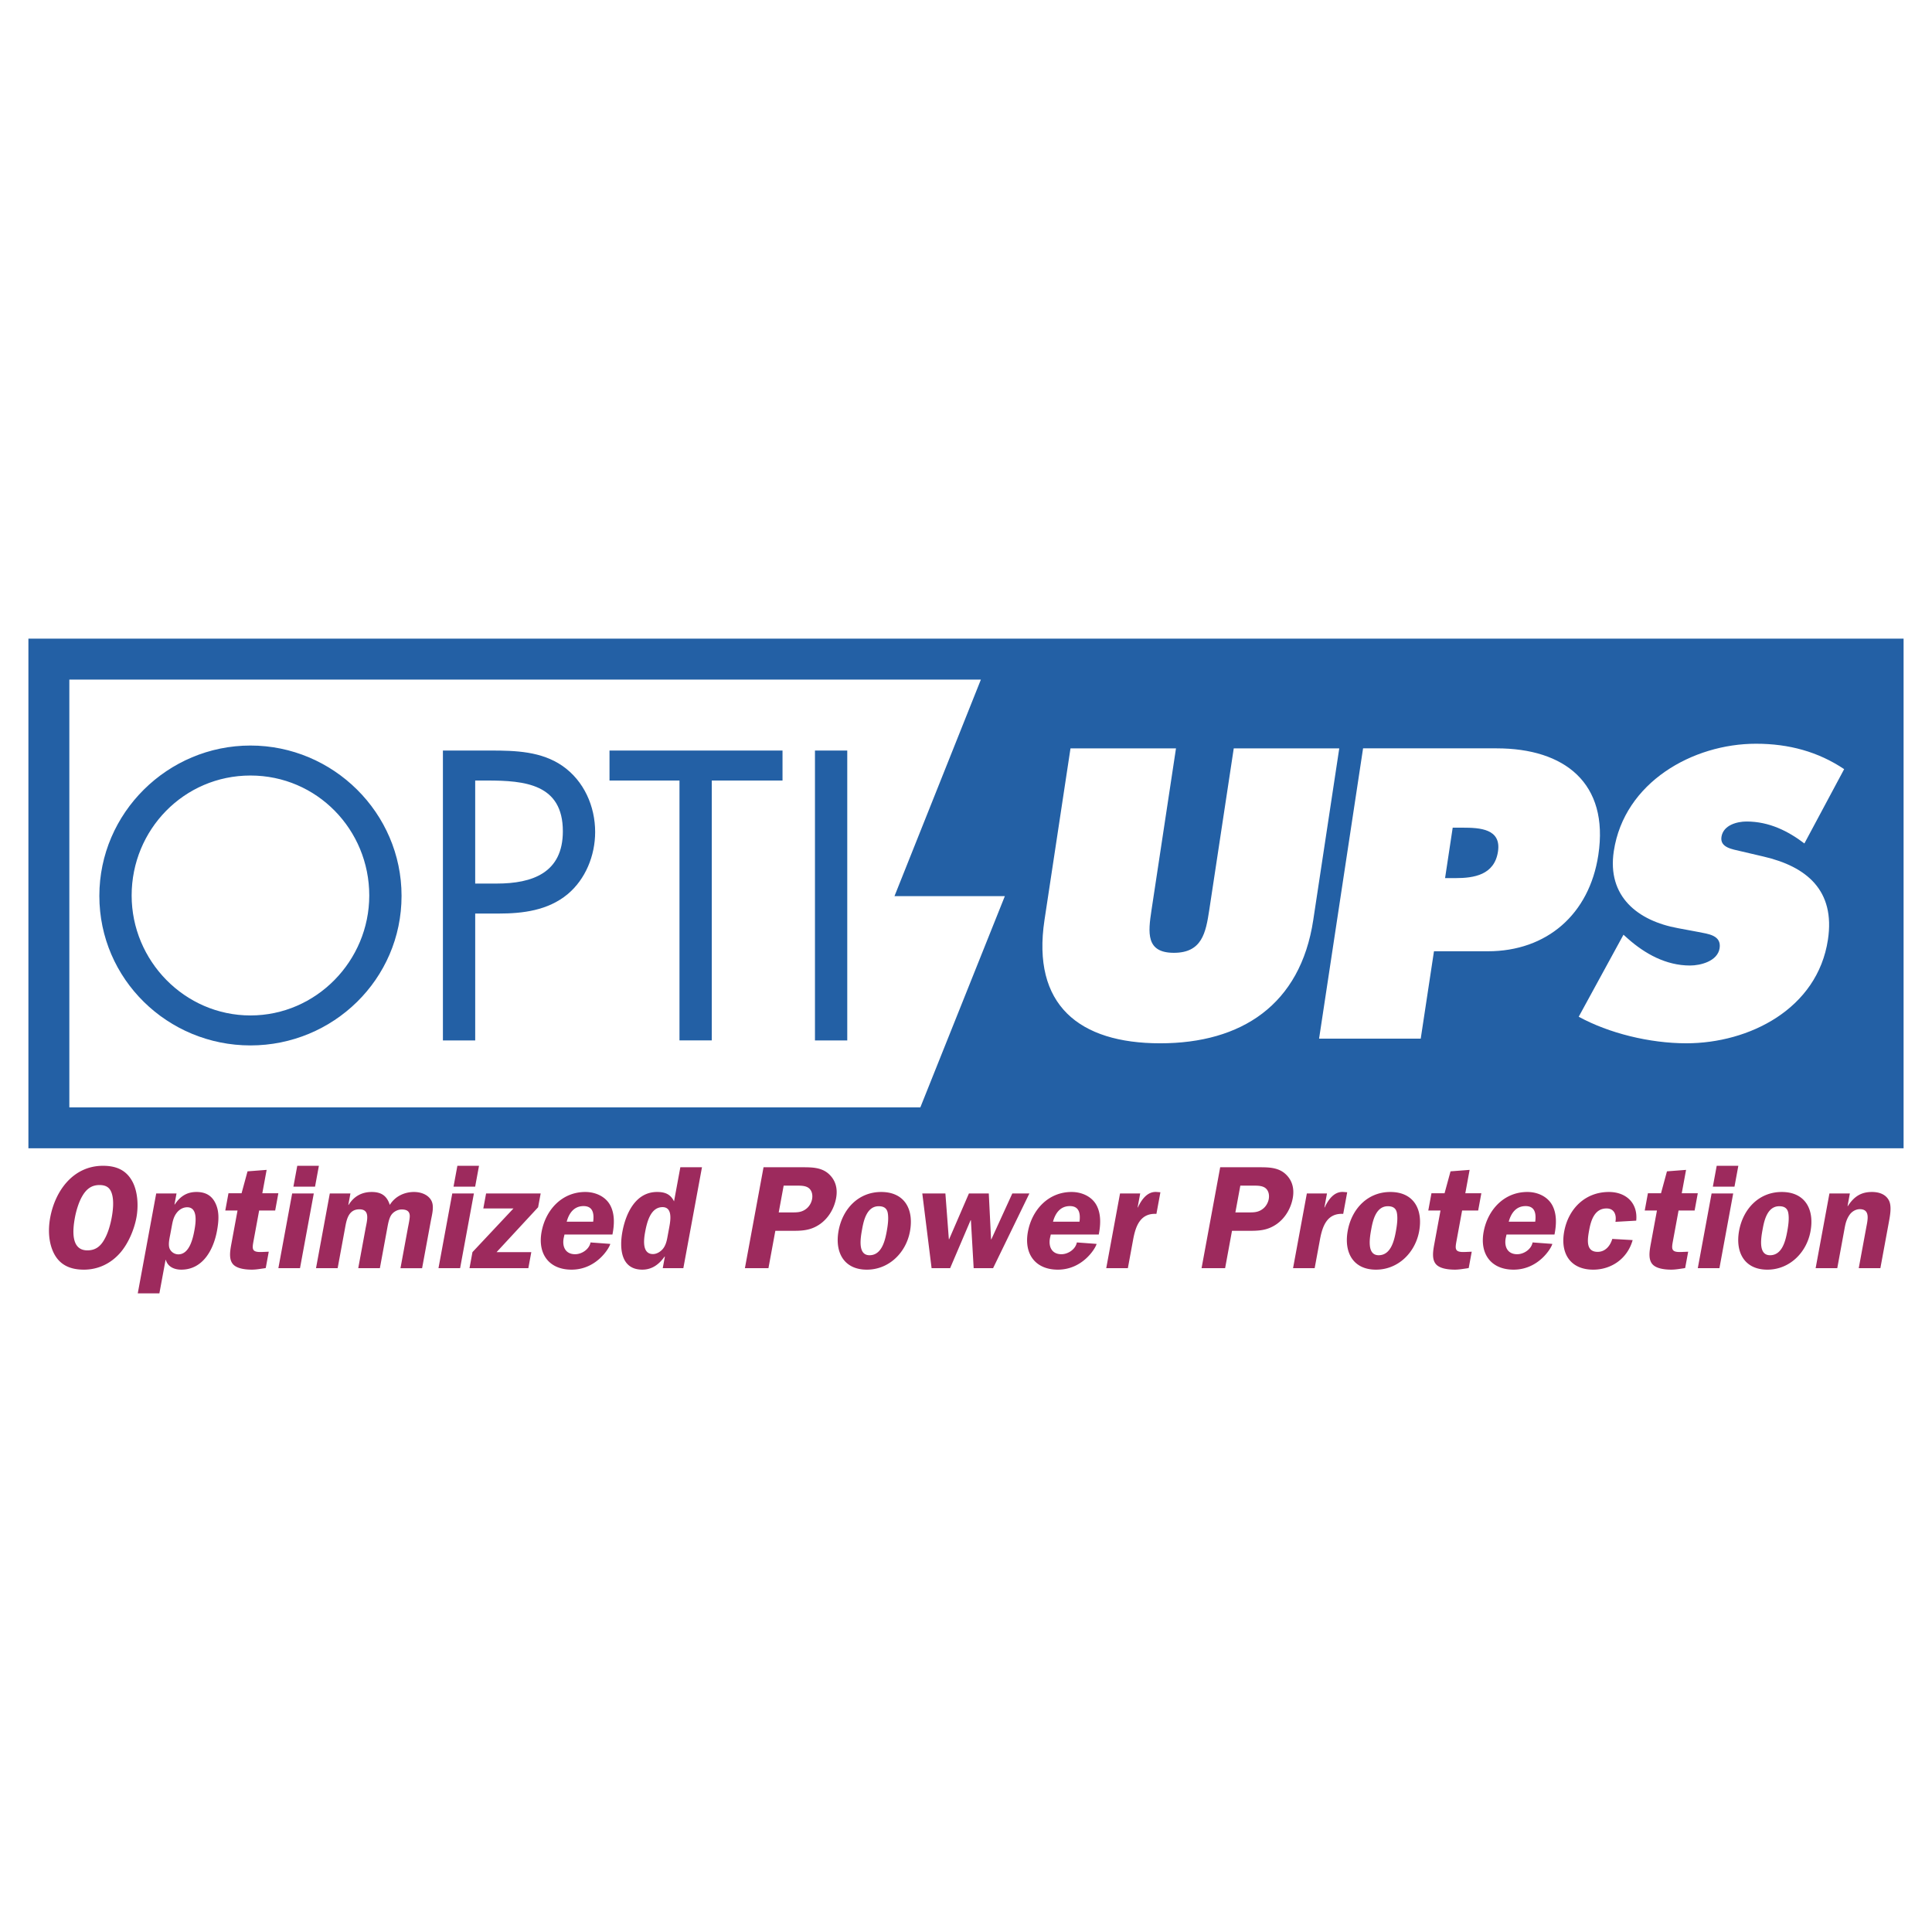 <svg xmlns="http://www.w3.org/2000/svg" width="2500" height="2500" viewBox="0 0 192.756 192.756"><g fill-rule="evenodd" clip-rule="evenodd"><path fill="#fff" d="M0 0h192.756v192.756H0V0z"/><path d="M2.834 63.719h187.087v50.845H2.834V63.719zm88.989 46.761l8.431-21.073H89.243l8.62-21.604H6.918v42.678h84.905v-.001z" fill="#2360a5"/><path d="M24.988 74.382c-8.248 0-15.076 6.712-15.076 14.998 0 8.325 6.828 14.922 15.076 14.922 8.247 0 15.075-6.598 15.075-14.922 0-8.285-6.828-14.998-15.075-14.998zm0 2.992c6.636 0 11.853 5.409 11.853 11.968 0 6.521-5.293 11.969-11.853 11.969s-11.854-5.448-11.854-11.969c0-6.559 5.217-11.968 11.854-11.968zM47.41 91.145h2.34c2.417 0 4.91-.307 6.866-1.918 1.803-1.496 2.762-3.874 2.762-6.214 0-2.57-1.112-5.102-3.26-6.598-2.11-1.458-4.68-1.534-7.173-1.534h-4.756v28.922h3.222V91.145h-.001zm0-13.272h1.189c3.759 0 7.557.346 7.557 5.063 0 4.143-3.031 5.217-6.598 5.217H47.41v-10.28zM71.014 77.873h7.058v-2.992H60.81v2.992h6.982v25.93h3.222v-25.93zM81.309 74.881h3.222v28.922h-3.222V74.881z" fill="#2360a5"/><path d="M123.092 74.664l-2.445 16.134c-.344 2.267-.723 4.264-3.527 4.264-2.803 0-2.578-1.998-2.234-4.264l2.443-16.134h-10.525l-2.596 17.133c-1.279 8.452 3.439 12.293 11.545 12.293s13.988-3.842 15.27-12.293l2.596-17.133h-10.527zM131.605 103.627h10.141l1.322-8.719h5.377c5.877 0 10.125-3.688 11.02-9.604 1.09-7.183-3.381-10.641-10.141-10.641h-13.33l-4.389 28.964zm13.331-21.05h.998c1.729 0 3.863.115 3.52 2.381-.355 2.343-2.398 2.651-4.242 2.651h-1.037l.761-5.032zM157.508 101.439c3.014 1.65 7.09 2.65 10.738 2.65 6.262 0 13.08-3.42 14.127-10.334.746-4.917-2.121-7.299-6.426-8.297l-2.299-.538c-.779-.192-2.061-.346-1.898-1.422.18-1.19 1.578-1.536 2.5-1.536 2.266 0 4.156.96 5.775 2.189l3.967-7.414c-2.582-1.729-5.494-2.535-8.797-2.535-6.301 0-13.145 3.842-14.186 10.718-.688 4.533 2.404 6.953 6.402 7.683l2.055.384c.932.192 2.297.307 2.1 1.613-.199 1.306-1.914 1.729-2.951 1.729-2.42 0-4.506-1.191-6.168-2.651l-.473-.422-4.466 8.183z" fill="#fff"/><path d="M8.365 126.674c1.365 0 2.657-.559 3.647-1.703.822-.955 1.387-2.35 1.599-3.494.225-1.219.121-2.643-.417-3.625-.604-1.102-1.58-1.541-2.915-1.541-2.979 0-4.776 2.494-5.27 5.166-.232 1.262-.15 2.57.391 3.611.586 1.115 1.6 1.586 2.965 1.586zm1.558-8.442c.734 0 1.103.309 1.272.984.169.674.082 1.541-.053 2.275-.122.66-.35 1.496-.699 2.113-.402.748-.916 1.145-1.723 1.145-1.659 0-1.479-2.012-1.245-3.273.116-.631.364-1.496.71-2.098.415-.733.931-1.146 1.738-1.146zM17.138 122.342c.082-.439.166-.895.458-1.291.259-.365.654-.602 1.08-.602 1.086 0 .861 1.541.719 2.305-.141.764-.485 2.393-1.601 2.393a.96.96 0 0 1-.866-.559c-.174-.41-.014-1.041.074-1.512l.136-.734zm-1.553-3.272l-1.84 9.967h2.157l.616-3.334h.029c.187.662.805.971 1.539.971 2.173 0 3.222-2.025 3.561-3.861.168-.91.245-1.805-.078-2.598-.342-.852-.965-1.291-1.963-1.291-.954 0-1.62.424-2.168 1.246h-.03l.204-1.1h-2.027zM23.698 120.773l-.607 3.287c-.135.734-.301 1.629.209 2.127.411.398 1.216.486 1.833.486.396 0 .806-.074 1.228-.133l.152-.029.301-1.629-.681.029c-1.05.043-.985-.309-.825-1.174l.547-2.965h1.6l.316-1.719h-1.6l.431-2.334-1.906.146-.595 2.188h-1.307l-.317 1.719h1.221v.001zM31.307 119.07h-2.158l-1.376 7.457h2.158l1.376-7.457zm.509-2.759h-2.158l-.385 2.084h2.158l.385-2.084zM32.905 119.07l-1.376 7.457h2.158l.729-3.949c.149-.809.311-1.924 1.441-1.924 1.116 0 .757 1.146.614 1.924l-.729 3.949H37.9l.729-3.949c.074-.396.167-.984.394-1.336s.664-.572 1.045-.572c.455 0 .783.133.813.602.022.279-.143 1.014-.197 1.307l-.729 3.949h2.158l.859-4.654c.138-.748.398-1.6.008-2.188-.343-.527-1.019-.762-1.679-.762-.925 0-1.867.41-2.411 1.291-.278-.881-.818-1.291-1.802-1.291-.969 0-1.764.41-2.308 1.291h-.029l.211-1.145h-2.057zM47.281 119.07h-2.158l-1.376 7.457h2.158l1.376-7.457zm.51-2.759h-2.158l-.385 2.084h2.158l.385-2.084zM53.943 119.07h-5.445l-.277 1.496h3.009l-4.093 4.36-.295 1.601h5.871l.295-1.601h-3.464l4.144-4.477.255-1.379zM61.104 123.166c.202-1.014.235-2.07-.224-2.922-.459-.852-1.444-1.32-2.486-1.32-2.319 0-3.954 1.775-4.36 3.977-.409 2.217.757 3.773 2.988 3.773 2.525 0 3.797-2.203 3.865-2.57l-1.969-.146c-.127.691-.877 1.176-1.538 1.176-.94 0-1.306-.721-1.143-1.602l.082-.365h4.785v-.001zm-4.564-1.277c.23-.852.728-1.557 1.682-1.557.939 0 1.065.748.96 1.557H56.54zM68.177 126.527l1.859-10.07h-2.158l-.629 3.404c-.342-.689-.854-.938-1.69-.938-2.173 0-3.134 2.186-3.462 3.963-.32 1.732-.112 3.787 1.987 3.787.954 0 1.665-.514 2.223-1.307h.029l-.214 1.16h2.055v.001zm-1.584-3.113c-.067.367-.155.764-.394 1.102-.239.338-.654.602-1.051.602-1.071 0-.937-1.365-.788-2.172.166-.896.508-2.51 1.741-2.51.983 0 .814 1.232.682 1.951l-.19 1.027zM77.355 122.799h1.512c1.071 0 1.994.014 2.993-.705.865-.631 1.381-1.602 1.558-2.555.192-1.043-.103-1.908-.843-2.51-.731-.572-1.626-.572-2.609-.572h-3.788l-1.859 10.07h2.349l.687-3.728zm.338-1.836l.493-2.672h1.307c.44 0 .925 0 1.241.279.276.25.362.66.289 1.057-.06.324-.222.646-.488.896-.492.439-.962.439-1.52.439h-1.322v.001zM87.917 118.924c-2.275 0-3.849 1.688-4.25 3.859-.398 2.158.529 3.891 2.819 3.891 2.202 0 3.908-1.689 4.301-3.816.407-2.204-.536-3.934-2.87-3.934zm-.248 1.422c.499 0 .816.191.903.676.102.559.001 1.264-.106 1.85-.166.896-.496 2.363-1.713 2.363-1.233 0-.882-1.82-.726-2.672.157-.852.483-2.217 1.642-2.217zM102.703 119.07H101l-2.094 4.58h-.027l-.227-4.58H96.67l-1.973 4.565h-.03l-.345-4.565h-2.305l.928 7.457h1.849l2.043-4.787h.03l.276 4.787h1.937l3.623-7.457zM109.623 123.166c.201-1.014.234-2.07-.225-2.922s-1.443-1.32-2.486-1.32c-2.318 0-3.953 1.775-4.359 3.977-.408 2.217.758 3.773 2.988 3.773 2.523 0 3.797-2.203 3.865-2.57l-1.969-.146c-.129.691-.879 1.176-1.539 1.176-.939 0-1.305-.721-1.143-1.602l.082-.365h4.786v-.001zm-4.564-1.277c.23-.852.729-1.557 1.682-1.557.939 0 1.066.748.961 1.557h-2.643zM111.746 119.07l-1.377 7.457h2.158l.525-2.848c.244-1.322.697-2.658 2.324-2.57l.398-2.156-.363-.029c-.924-.074-1.518.748-1.883 1.541h-.028l.258-1.395h-2.012zM122.916 122.799h1.512c1.072 0 1.994.014 2.992-.705.865-.631 1.383-1.602 1.559-2.555.191-1.043-.104-1.908-.844-2.51-.73-.572-1.627-.572-2.609-.572h-3.787l-1.859 10.07h2.35l.686-3.728zm.338-1.836l.494-2.672h1.307c.439 0 .924 0 1.24.279.277.25.361.66.289 1.057a1.644 1.644 0 0 1-.488.896c-.492.439-.961.439-1.52.439h-1.322v.001zM130.385 119.07l-1.377 7.457h2.156l.527-2.848c.244-1.322.695-2.658 2.322-2.57l.398-2.156-.361-.029c-.926-.074-1.518.748-1.885 1.541h-.029l.258-1.395h-2.009zM138.715 118.924c-2.275 0-3.85 1.688-4.25 3.859-.398 2.158.529 3.891 2.818 3.891 2.203 0 3.908-1.689 4.303-3.816.404-2.204-.537-3.934-2.871-3.934zm-.248 1.422c.498 0 .816.191.902.676.104.559.002 1.264-.105 1.85-.166.896-.496 2.363-1.715 2.363-1.232 0-.881-1.82-.725-2.672.158-.852.483-2.217 1.643-2.217zM143.719 120.773l-.607 3.287c-.135.734-.301 1.629.209 2.127.41.398 1.217.486 1.834.486.395 0 .805-.074 1.227-.133l.152-.029.301-1.629-.68.029c-1.051.043-.986-.309-.826-1.174l.547-2.965h1.602l.316-1.719h-1.6l.43-2.334-1.904.146-.596 2.188h-1.307l-.316 1.719h1.218v.001zM155.092 123.166c.203-1.014.236-2.07-.223-2.922-.461-.852-1.445-1.32-2.486-1.32-2.32 0-3.955 1.775-4.361 3.977-.408 2.217.758 3.773 2.988 3.773 2.525 0 3.797-2.203 3.865-2.57l-1.969-.146c-.129.691-.877 1.176-1.539 1.176-.938 0-1.305-.721-1.143-1.602l.082-.365h4.786v-.001zm-4.565-1.277c.232-.852.729-1.557 1.684-1.557.938 0 1.064.748.959 1.557h-2.643zM163.246 121.785c.176-1.746-.998-2.861-2.73-2.861-2.348 0-4.035 1.658-4.457 3.947-.406 2.201.633 3.803 2.895 3.803 1.82 0 3.418-1.102 3.936-2.951l-2.033-.117c-.201.689-.693 1.291-1.457 1.291-1.232 0-1.01-1.291-.842-2.201.176-.955.541-2.129 1.729-2.129.779 0 1.01.66.885 1.336l2.074-.118zM165.314 120.773l-.607 3.287c-.135.734-.301 1.629.209 2.127.41.398 1.217.486 1.834.486.396 0 .805-.074 1.227-.133l.152-.029.301-1.629-.68.029c-1.051.043-.986-.309-.826-1.174l.547-2.965h1.602l.316-1.719h-1.6l.43-2.334-1.906.146-.594 2.188h-1.307l-.316 1.719h1.218v.001zM172.922 119.07h-2.156l-1.377 7.457h2.158l1.375-7.457zm.512-2.759h-2.158l-.385 2.084h2.158l.385-2.084zM177.764 118.924c-2.275 0-3.85 1.688-4.252 3.859-.398 2.158.531 3.891 2.82 3.891 2.201 0 3.908-1.689 4.301-3.816.406-2.204-.535-3.934-2.869-3.934zm-.248 1.422c.498 0 .814.191.902.676.102.559.002 1.264-.107 1.85-.166.896-.494 2.363-1.713 2.363-1.232 0-.883-1.82-.725-2.672.156-.852.482-2.217 1.643-2.217zM182.523 119.07l-1.377 7.457h2.158l.738-4.008c.088-.471.195-.896.494-1.322.238-.338.631-.557 1.014-.557 1.086 0 .777 1.115.637 1.879l-.74 4.008h2.158l.85-4.609c.125-.676.299-1.615-.01-2.174-.328-.602-.979-.82-1.682-.82-1.088 0-1.787.455-2.404 1.408h-.029l.232-1.262h-2.039z" fill="#9d2a5d"/></g></svg>